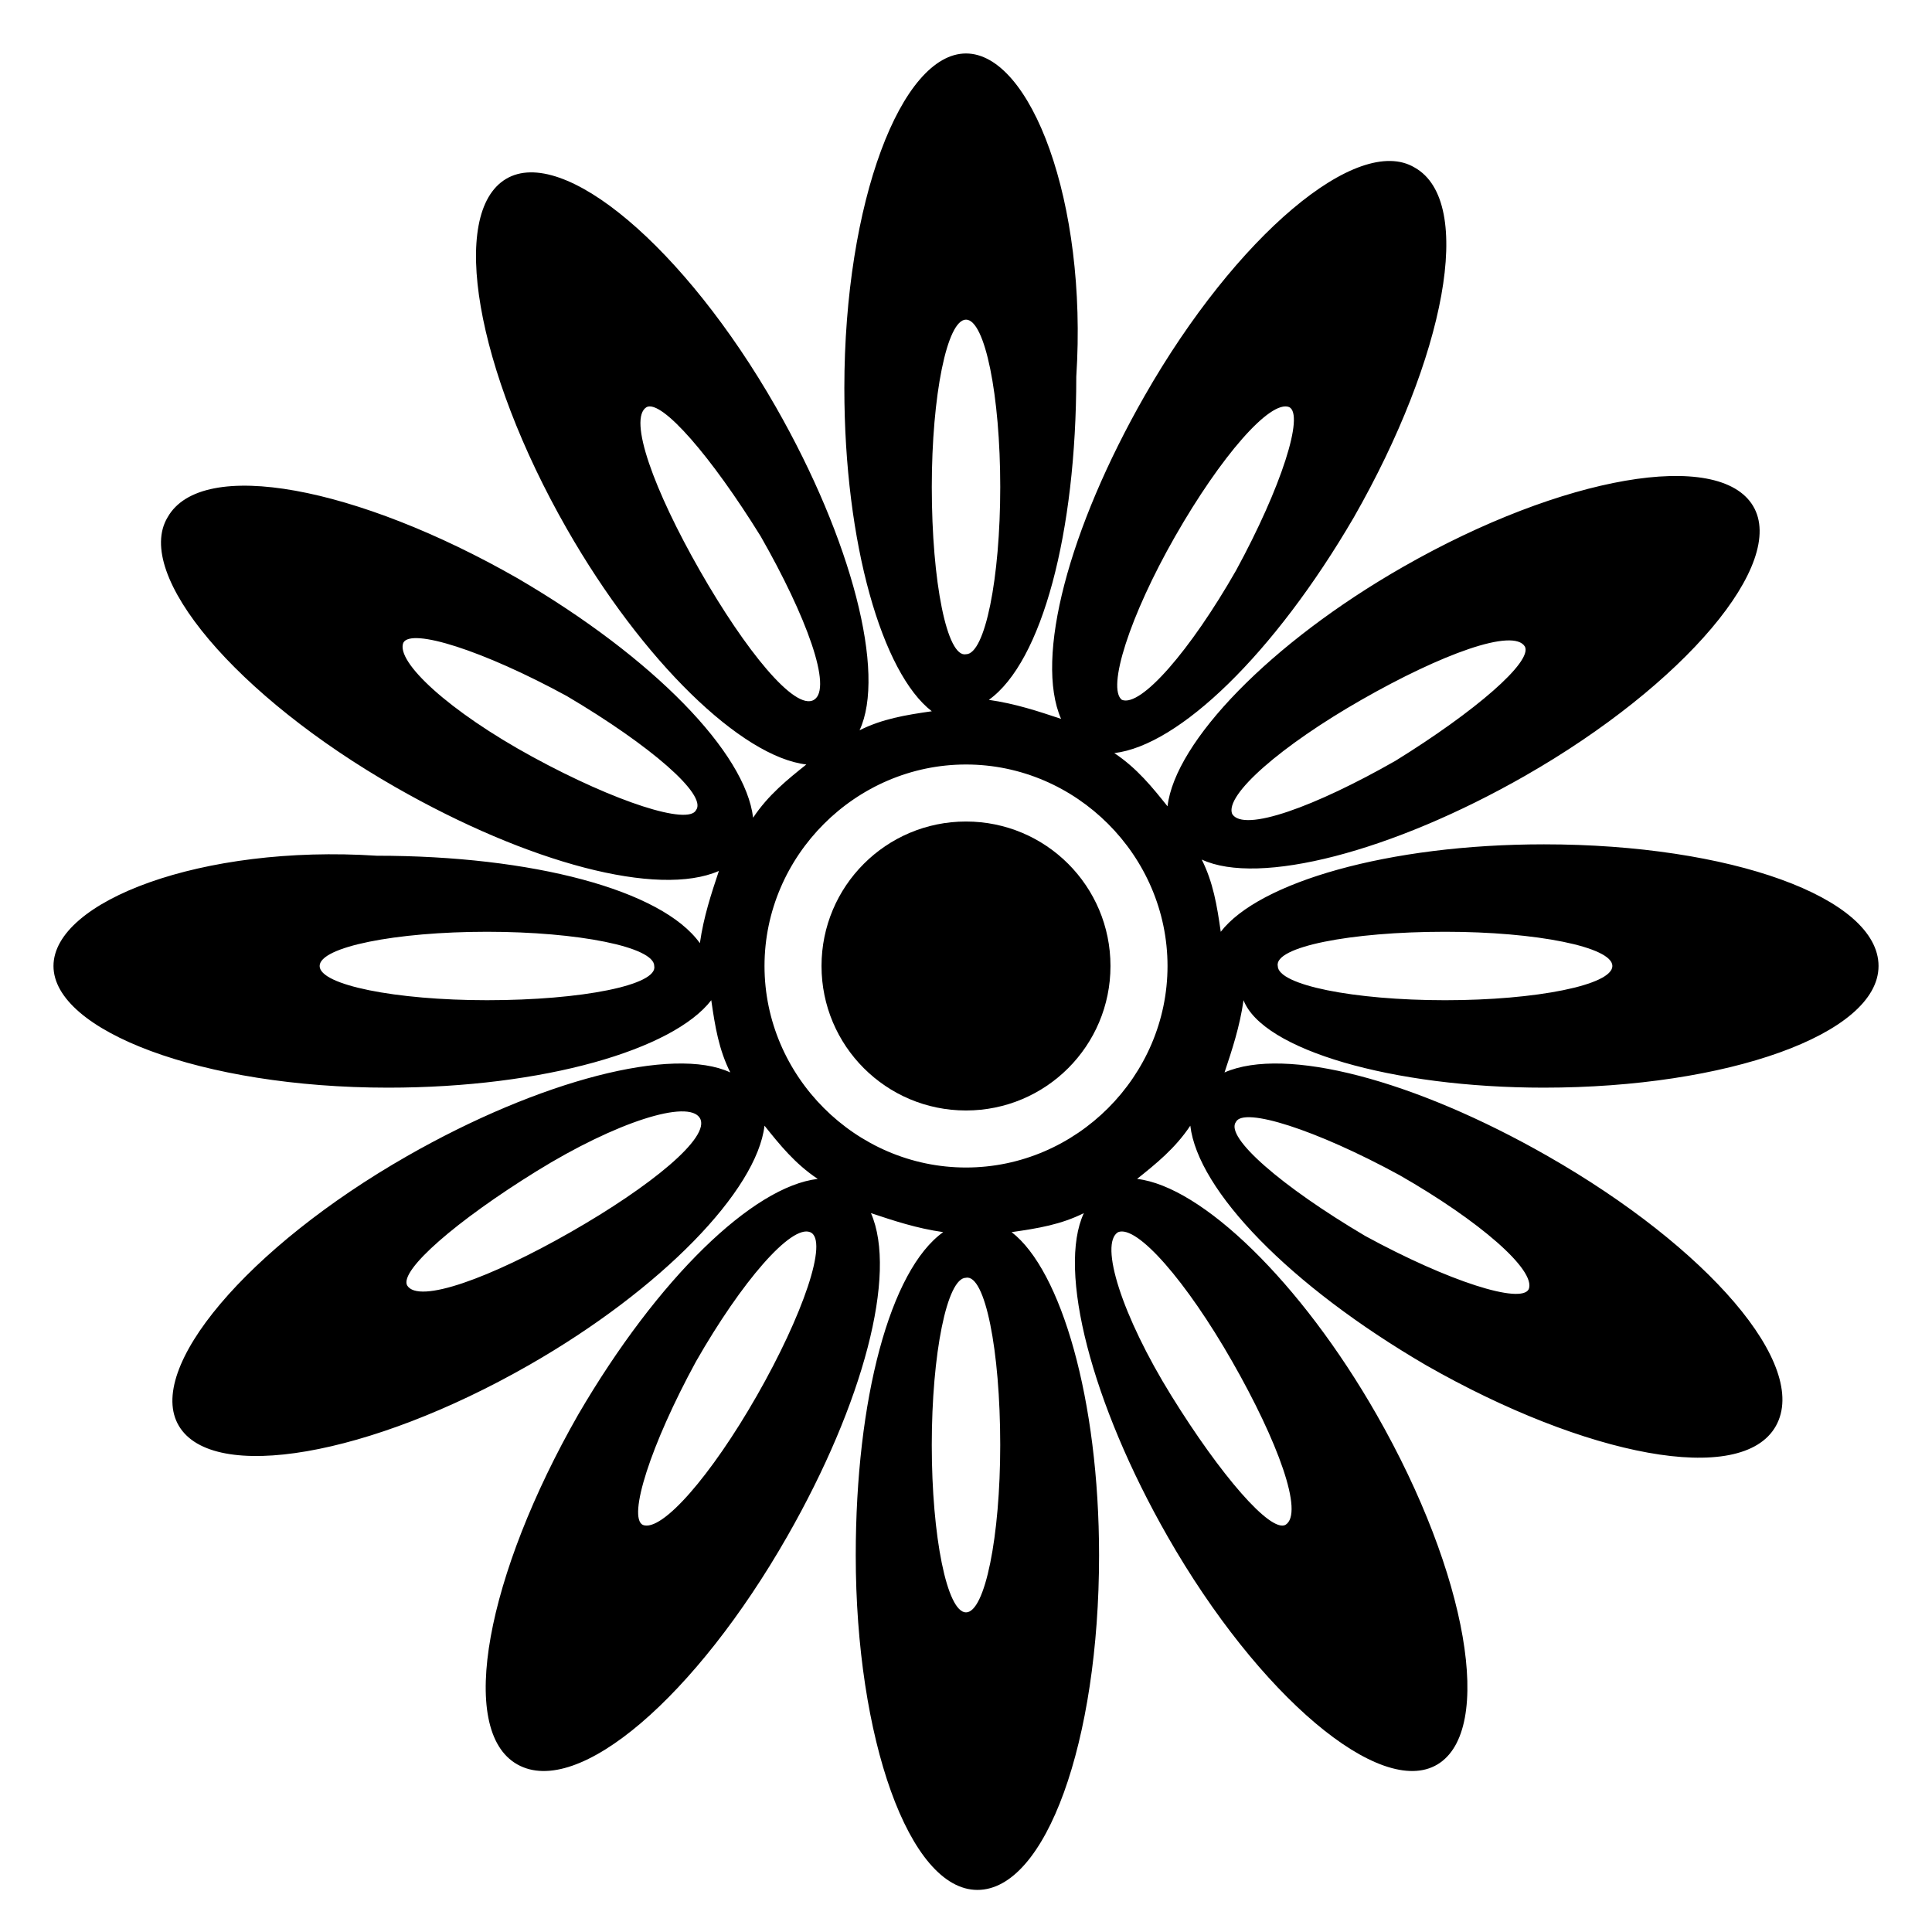 <?xml version="1.0" encoding="UTF-8"?>
<!-- Uploaded to: ICON Repo, www.svgrepo.com, Generator: ICON Repo Mixer Tools -->
<svg fill="#000000" width="800px" height="800px" version="1.1" viewBox="144 144 512 512" xmlns="http://www.w3.org/2000/svg">
 <g>
  <path d="m400 361.71c-21.16 0-38.289 17.129-38.289 38.289s17.129 38.289 38.289 38.289 38.289-17.129 38.289-38.289-17.129-38.289-38.289-38.289z"/>
  <path d="m553.16 432.24c48.367 0 88.672-14.105 88.672-32.242s-39.297-32.242-88.672-32.242c-41.312 0-75.57 10.078-85.648 23.176-1.008-7.055-2.016-13.098-5.039-19.145 15.113 7.055 50.383-2.016 85.648-22.168 42.32-24.184 69.527-56.426 60.457-71.539-9.07-15.113-50.383-8.062-92.699 16.121-35.266 20.152-60.457 46.352-62.473 63.48-4.031-5.039-8.062-10.078-14.105-14.105 17.129-2.016 42.32-26.199 63.48-62.473 24.184-42.32 32.242-83.633 16.121-92.699-15.113-9.07-47.359 18.137-71.539 60.457-20.152 35.266-29.223 69.527-22.168 85.648-6.047-2.016-12.09-4.031-19.145-5.039 14.105-10.078 23.176-44.336 23.176-85.648 3.019-46.355-12.094-85.652-29.223-85.652s-32.242 39.297-32.242 88.672c0 41.312 10.078 75.57 23.176 85.648-7.055 1.008-13.098 2.016-19.145 5.039 7.055-15.113-2.016-50.383-22.168-85.648-24.184-42.32-56.426-69.527-71.539-60.457-15.113 9.07-8.062 50.383 16.121 92.699 20.152 35.266 46.352 60.457 63.48 62.473-5.039 4.031-10.078 8.062-14.105 14.105-2.016-17.129-26.199-42.32-62.473-63.48-42.32-24.184-83.633-32.242-92.699-16.121-9.07 15.113 18.137 47.359 60.457 71.539 35.266 20.152 69.527 29.223 85.648 22.168-2.016 6.047-4.031 12.09-5.039 19.145-10.078-14.105-44.336-23.176-85.648-23.176-46.355-3.023-85.652 12.09-85.652 29.223 0 17.129 39.297 32.242 88.672 32.242 41.312 0 75.57-10.078 85.648-23.176 1.008 7.055 2.016 13.098 5.039 19.145-15.113-7.055-50.383 2.016-85.648 22.168-42.32 24.184-69.527 56.426-60.457 71.539 9.07 15.113 50.383 8.062 92.699-16.121 35.266-20.152 60.457-46.352 62.473-63.48 4.031 5.039 8.062 10.078 14.105 14.105-17.129 2.016-42.32 26.199-63.48 62.473-24.184 42.32-32.242 83.633-16.121 92.699 16.121 9.07 47.359-18.137 71.539-60.457 20.152-35.266 29.223-69.527 22.168-85.648 6.047 2.016 12.09 4.031 19.145 5.039-14.105 10.078-23.176 44.336-23.176 85.648 0 48.367 14.105 88.672 32.242 88.672s32.242-39.297 32.242-88.672c0-41.312-10.078-75.57-23.176-85.648 7.055-1.008 13.098-2.016 19.145-5.039-7.055 15.113 2.016 50.383 22.168 85.648 24.184 42.32 56.426 69.527 71.539 60.457s8.062-50.383-16.121-92.699c-20.152-35.266-46.352-60.457-63.48-62.473 5.039-4.031 10.078-8.062 14.105-14.105 2.016 17.129 26.199 42.32 62.473 63.48 42.32 24.184 83.633 32.242 92.699 16.121 9.07-16.121-18.137-47.359-60.457-71.539-35.266-20.152-69.527-29.223-85.648-22.168 2.016-6.047 4.031-12.09 5.039-19.145 5.047 13.102 39.305 23.176 79.609 23.176zm-26.199-41.312c24.184 0 44.336 4.031 44.336 9.07s-20.152 9.07-44.336 9.07c-24.184 0-44.336-4.031-44.336-9.07-1.004-5.039 19.148-9.07 44.336-9.07zm-22.168-61.465c21.16-12.09 40.305-19.145 43.328-14.105 2.016 4.031-13.098 17.129-34.258 30.23-21.16 12.09-40.305 19.145-43.328 14.105-2.016-5.039 13.102-18.141 34.258-30.23zm-176.33 29.223c-2.016 4.031-21.16-2.016-43.328-14.105-22.168-12.09-36.273-25.191-34.258-30.23 2.016-4.031 21.16 2.016 43.328 14.105 22.168 13.098 37.281 26.199 34.258 30.23zm-55.418 50.379c-24.184 0-44.336-4.031-44.336-9.066 0-5.039 20.152-9.07 44.336-9.07 24.184 0 44.336 4.031 44.336 9.07 1.008 5.035-19.145 9.066-44.336 9.066zm22.168 61.465c-21.16 12.09-40.305 19.145-43.328 14.105-2.016-4.031 13.098-17.129 34.258-30.23 21.16-13.098 40.305-19.145 43.328-14.105 3.023 5.039-13.098 18.141-34.258 30.23zm160.21-184.39c12.09-21.16 25.191-36.273 30.23-34.258 4.031 2.016-2.016 21.16-14.105 43.328-12.09 21.16-25.191 36.273-30.23 34.258-4.031-3.023 2.012-22.168 14.105-43.328zm-64.488-13.098c0-24.184 4.031-44.336 9.07-44.336s9.07 20.152 9.07 44.336c0 24.184-4.031 44.336-9.07 44.336-5.039 1.008-9.07-19.145-9.07-44.336zm-61.465 22.168c-12.09-21.16-19.145-40.305-14.105-43.328 4.031-2.016 17.129 13.098 30.23 34.258 12.09 21.16 19.145 40.305 14.105 43.328-5.039 3.023-18.141-13.098-30.23-34.258zm15.113 218.65c-12.09 21.16-25.191 36.273-30.23 34.258-4.031-2.016 2.016-21.16 14.105-43.328 12.09-21.16 25.191-36.273 30.23-34.258 5.039 2.016-2.012 22.168-14.105 43.328zm64.488 13.098c0 24.184-4.031 44.336-9.07 44.336-5.039 0-9.07-20.152-9.07-44.336 0-24.184 4.031-44.336 9.07-44.336 5.039-1.004 9.07 19.148 9.07 44.336zm61.465-22.168c12.09 21.16 19.145 40.305 14.105 43.328-4.031 2.016-17.129-13.098-30.23-34.258-13.098-21.16-19.145-40.305-14.105-43.328 5.039-2.016 18.141 13.102 30.23 34.258zm-70.531-51.387c-29.223 0-53.402-24.184-53.402-53.402 0-29.223 24.184-53.402 53.402-53.402 29.223 0 53.402 24.184 53.402 53.402s-24.184 53.402-53.402 53.402zm71.539-12.09c2.016-4.031 21.16 2.016 43.328 14.105 21.16 12.09 36.273 25.191 34.258 30.23-2.016 4.031-21.16-2.016-43.328-14.105-22.164-13.102-37.281-26.203-34.258-30.23z"/>
 </g>
</svg>